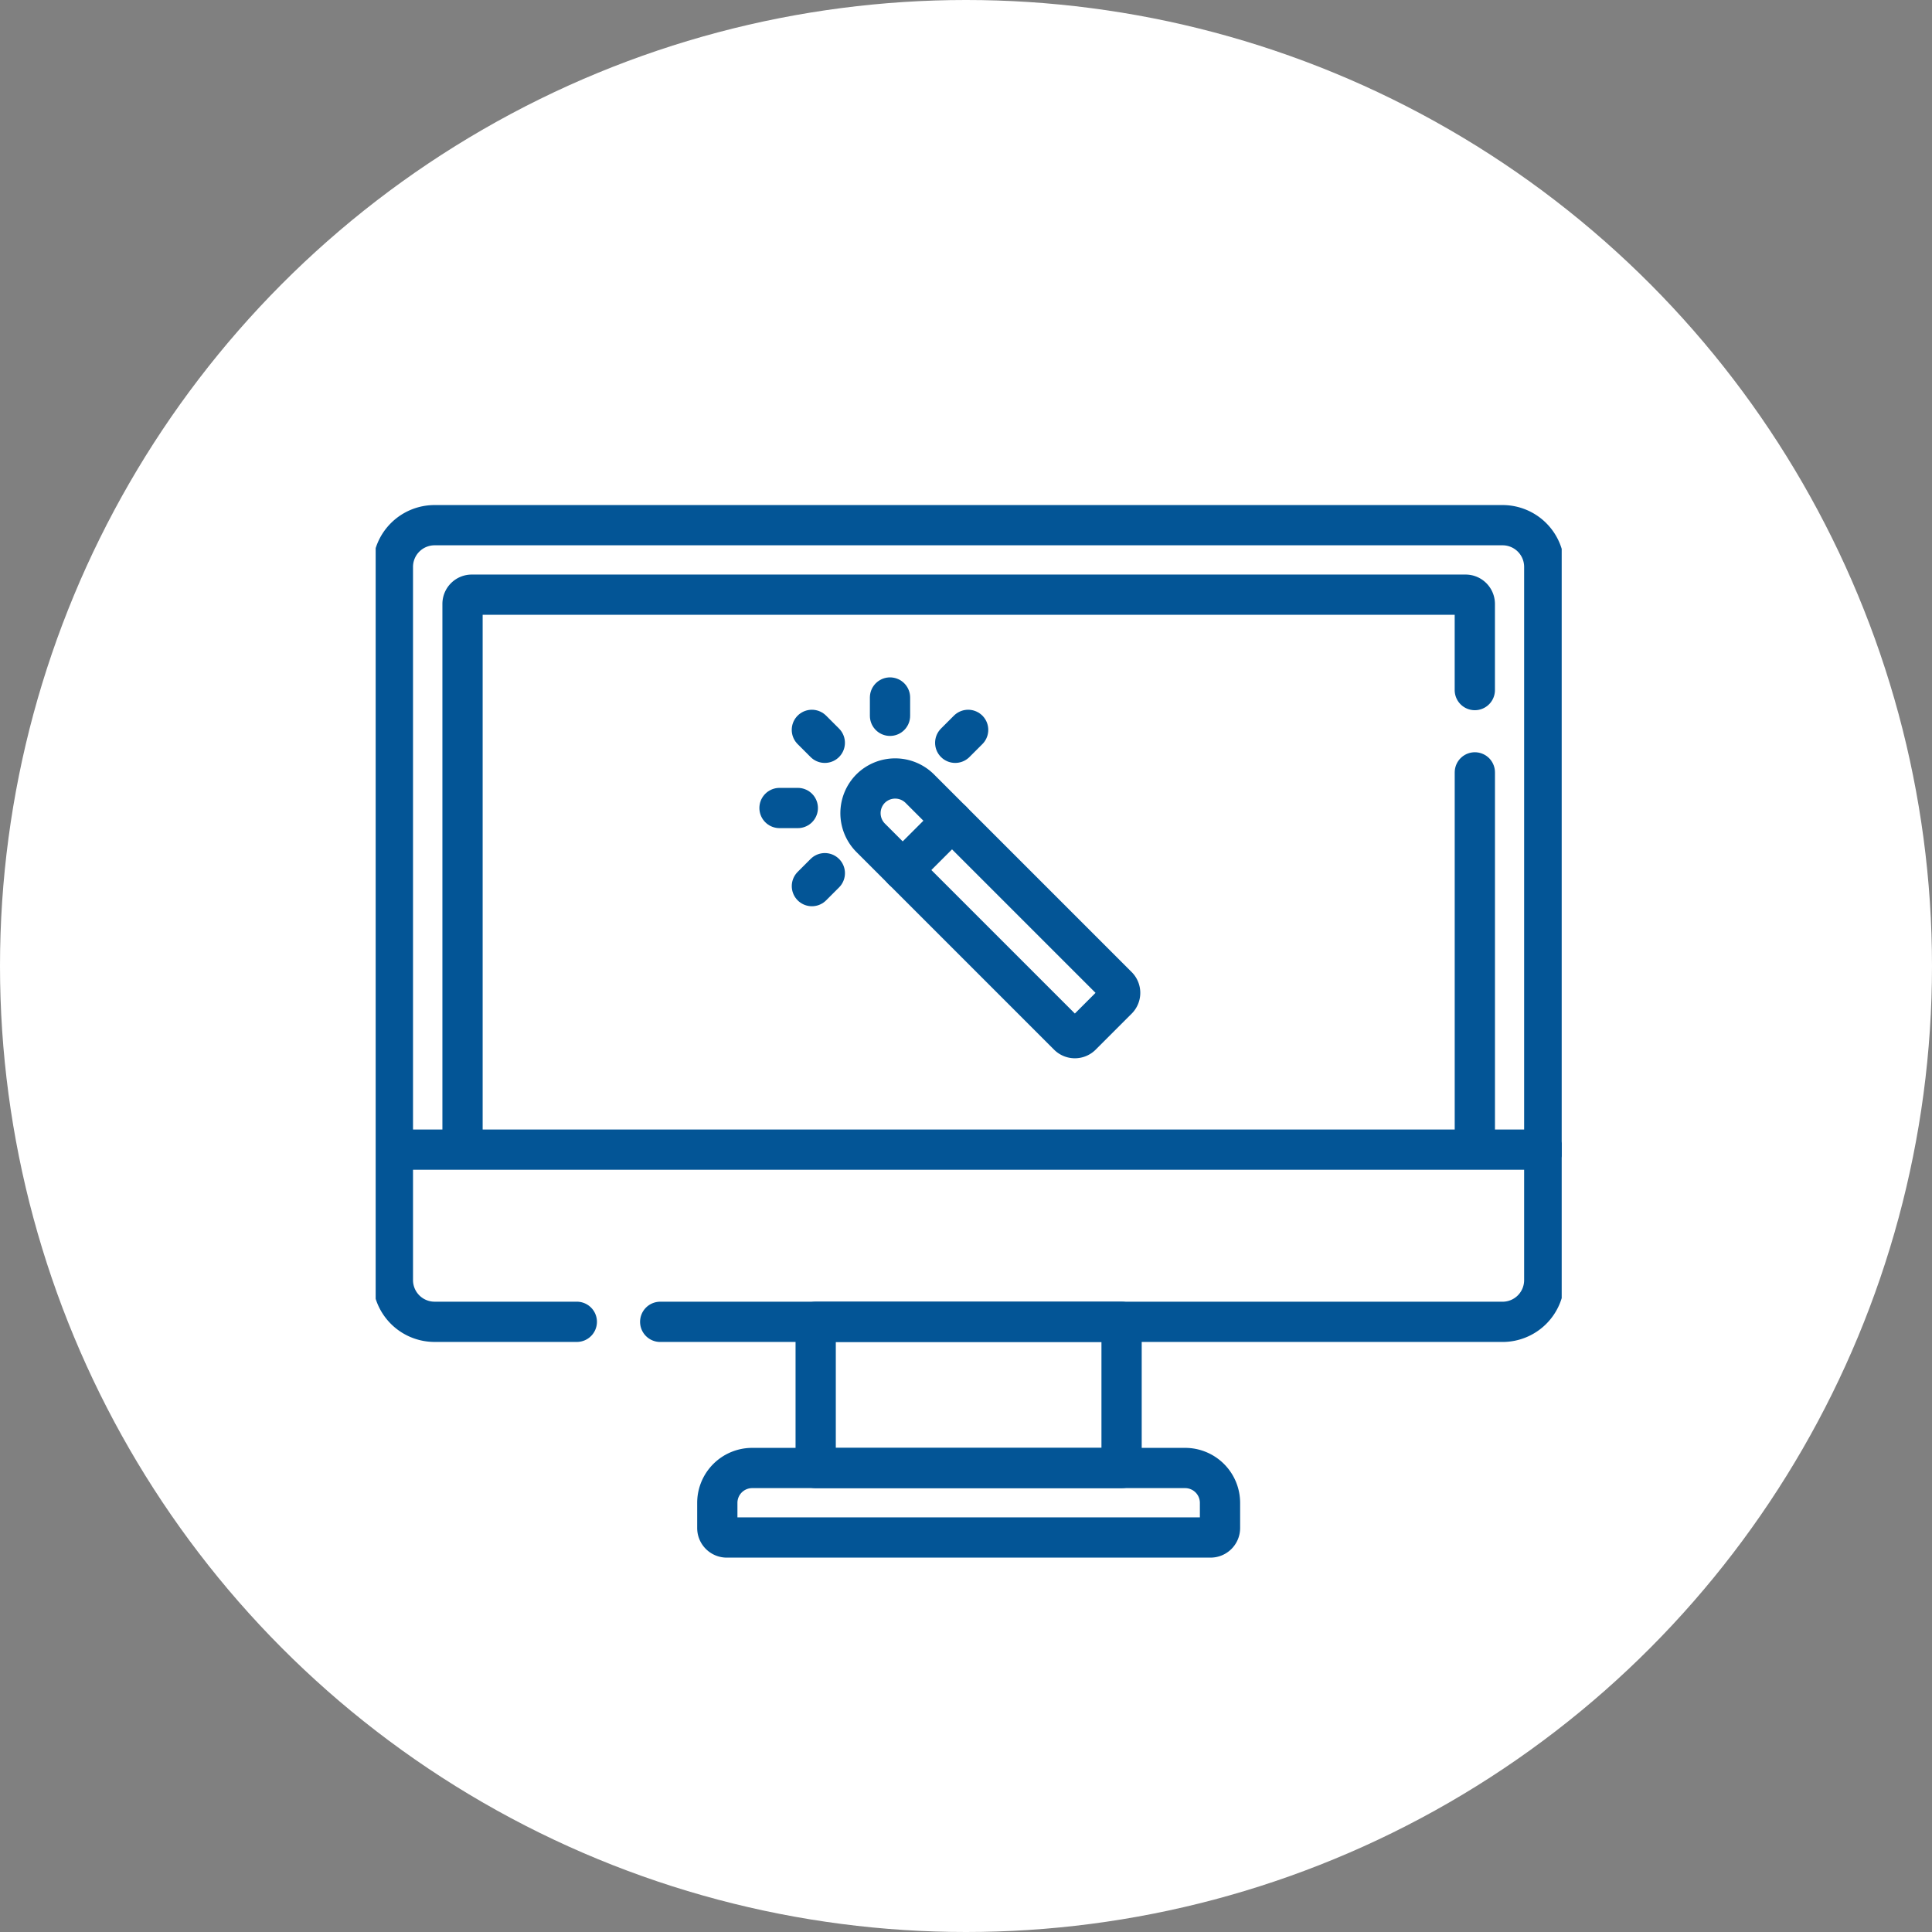 <svg xmlns="http://www.w3.org/2000/svg" xmlns:xlink="http://www.w3.org/1999/xlink" width="72" height="72" viewBox="0 0 72 72">
  <rect x="0" y="0" width="72" height="72" fill="#808080" stroke="none"/>
  <defs>
    <clipPath id="clip-path">
      <path id="path1749" d="M0-682.665H44.2v44.2H0Z" transform="translate(0 682.665)"/>
    </clipPath>
  </defs>
  <g id="Group_78" data-name="Group 78" transform="translate(-73 -2531)">
    <g id="Group_61" data-name="Group 61" transform="translate(-134 311)">
      <circle id="Ellipse_28" data-name="Ellipse 28" cx="36" cy="36" r="36" transform="translate(207 2220)" fill="#fff"/>
      <g id="g1743" transform="translate(221 2919)">
        <g id="g1745" transform="translate(0 -682.665)">
          <g id="g1747" clip-path="url(#clip-path)">
            <g id="g1753" transform="translate(0.647 3.237)">
              <path id="path1755" d="M-98.94-428.848h-5.3a1.554,1.554,0,0,1-1.554-1.553v-26.582a1.554,1.554,0,0,1,1.554-1.553h39.8a1.554,1.554,0,0,1,1.554,1.553V-430.4a1.554,1.554,0,0,1-1.554,1.553H-95.832" transform="translate(105.789 458.536)" fill="none" stroke="#035596" stroke-linecap="round" stroke-linejoin="round" stroke-miterlimit="10" stroke-width="1.5"/>
            </g>
            <g id="g1757" transform="translate(40.963 12.449)">
              <path id="path1759" d="M0,0V13.993" fill="none" stroke="#035596" stroke-linecap="round" stroke-linejoin="round" stroke-miterlimit="10" stroke-width="1.5"/>
            </g>
            <g id="g1761" transform="translate(3.237 5.826)">
              <path id="path1763" d="M0-297.094v-20.222a.345.345,0,0,1,.345-.345H37.38a.345.345,0,0,1,.345.345v3.21" transform="translate(0 317.662)" fill="none" stroke="#035596" stroke-linecap="round" stroke-linejoin="round" stroke-miterlimit="10" stroke-width="1.5"/>
            </g>
            <path id="path1765" d="M264.728-168.682h-11.4v-5.448h11.4Z" transform="translate(-236.93 207.056)" fill="none" stroke="#035596" stroke-linecap="round" stroke-linejoin="round" stroke-miterlimit="10" stroke-width="1.5"/>
            <g id="g1767" transform="translate(12.733 38.374)">
              <path id="path1769" d="M-265.507-37.4h-18.028a.353.353,0,0,1-.353-.353v-.942a1.3,1.3,0,0,1,1.295-1.295h16.144a1.3,1.3,0,0,1,1.295,1.295v.942A.353.353,0,0,1-265.507-37.4Z" transform="translate(283.887 39.989)" fill="none" stroke="#035596" stroke-linecap="round" stroke-linejoin="round" stroke-miterlimit="10" stroke-width="1.5"/>
            </g>
            <g id="g1771" transform="translate(0.791 26.509)">
              <path id="path1773" d="M0,0H42.7" fill="none" stroke="#035596" stroke-linecap="round" stroke-linejoin="round" stroke-miterlimit="10" stroke-width="1.5"/>
            </g>
            <g id="g1775" transform="translate(16.256 10.865)">
              <path id="path1777" d="M0,0,.482.482" fill="none" stroke="#035596" stroke-linecap="round" stroke-linejoin="round" stroke-miterlimit="10" stroke-width="1.5"/>
            </g>
            <g id="g1779" transform="translate(19.168 9.659)">
              <path id="path1781" d="M0,0V.682" fill="none" stroke="#035596" stroke-linecap="round" stroke-linejoin="round" stroke-miterlimit="10" stroke-width="1.5"/>
            </g>
            <g id="g1783" transform="translate(21.597 10.865)">
              <path id="path1785" d="M-6.968,0l-.482.482" transform="translate(7.451)" fill="none" stroke="#035596" stroke-linecap="round" stroke-linejoin="round" stroke-miterlimit="10" stroke-width="1.5"/>
            </g>
            <g id="g1787" transform="translate(16.256 16.206)">
              <path id="path1789" d="M-6.968,0l-.482.482" transform="translate(7.451)" fill="none" stroke="#035596" stroke-linecap="round" stroke-linejoin="round" stroke-miterlimit="10" stroke-width="1.5"/>
            </g>
            <g id="g1791" transform="translate(15.05 13.777)">
              <path id="path1793" d="M-9.855,0h-.682" transform="translate(10.537)" fill="none" stroke="#035596" stroke-linecap="round" stroke-linejoin="round" stroke-miterlimit="10" stroke-width="1.5"/>
            </g>
            <g id="g1795" transform="translate(19.645 14.254)">
              <path id="path1797" d="M-115.545-96.146l-1.343,1.343a.345.345,0,0,1-.488,0l-6.168-6.168,1.831-1.831,6.168,6.168A.345.345,0,0,1-115.545-96.146Z" transform="translate(123.544 102.802)" fill="none" stroke="#035596" stroke-linecap="round" stroke-linejoin="round" stroke-miterlimit="10" stroke-width="1.5"/>
            </g>
            <g id="g1799" transform="translate(18.069 12.678)">
              <path id="path1801" d="M-49.22-22.767l-1.831,1.831-1.2-1.2a1.3,1.3,0,0,1,0-1.831h0a1.3,1.3,0,0,1,1.831,0Z" transform="translate(52.627 24.343)" fill="none" stroke="#035596" stroke-linecap="round" stroke-linejoin="round" stroke-miterlimit="10" stroke-width="1.5"/>
            </g>
          </g>
        </g>
      </g>
    </g>
  </g>
</svg>
